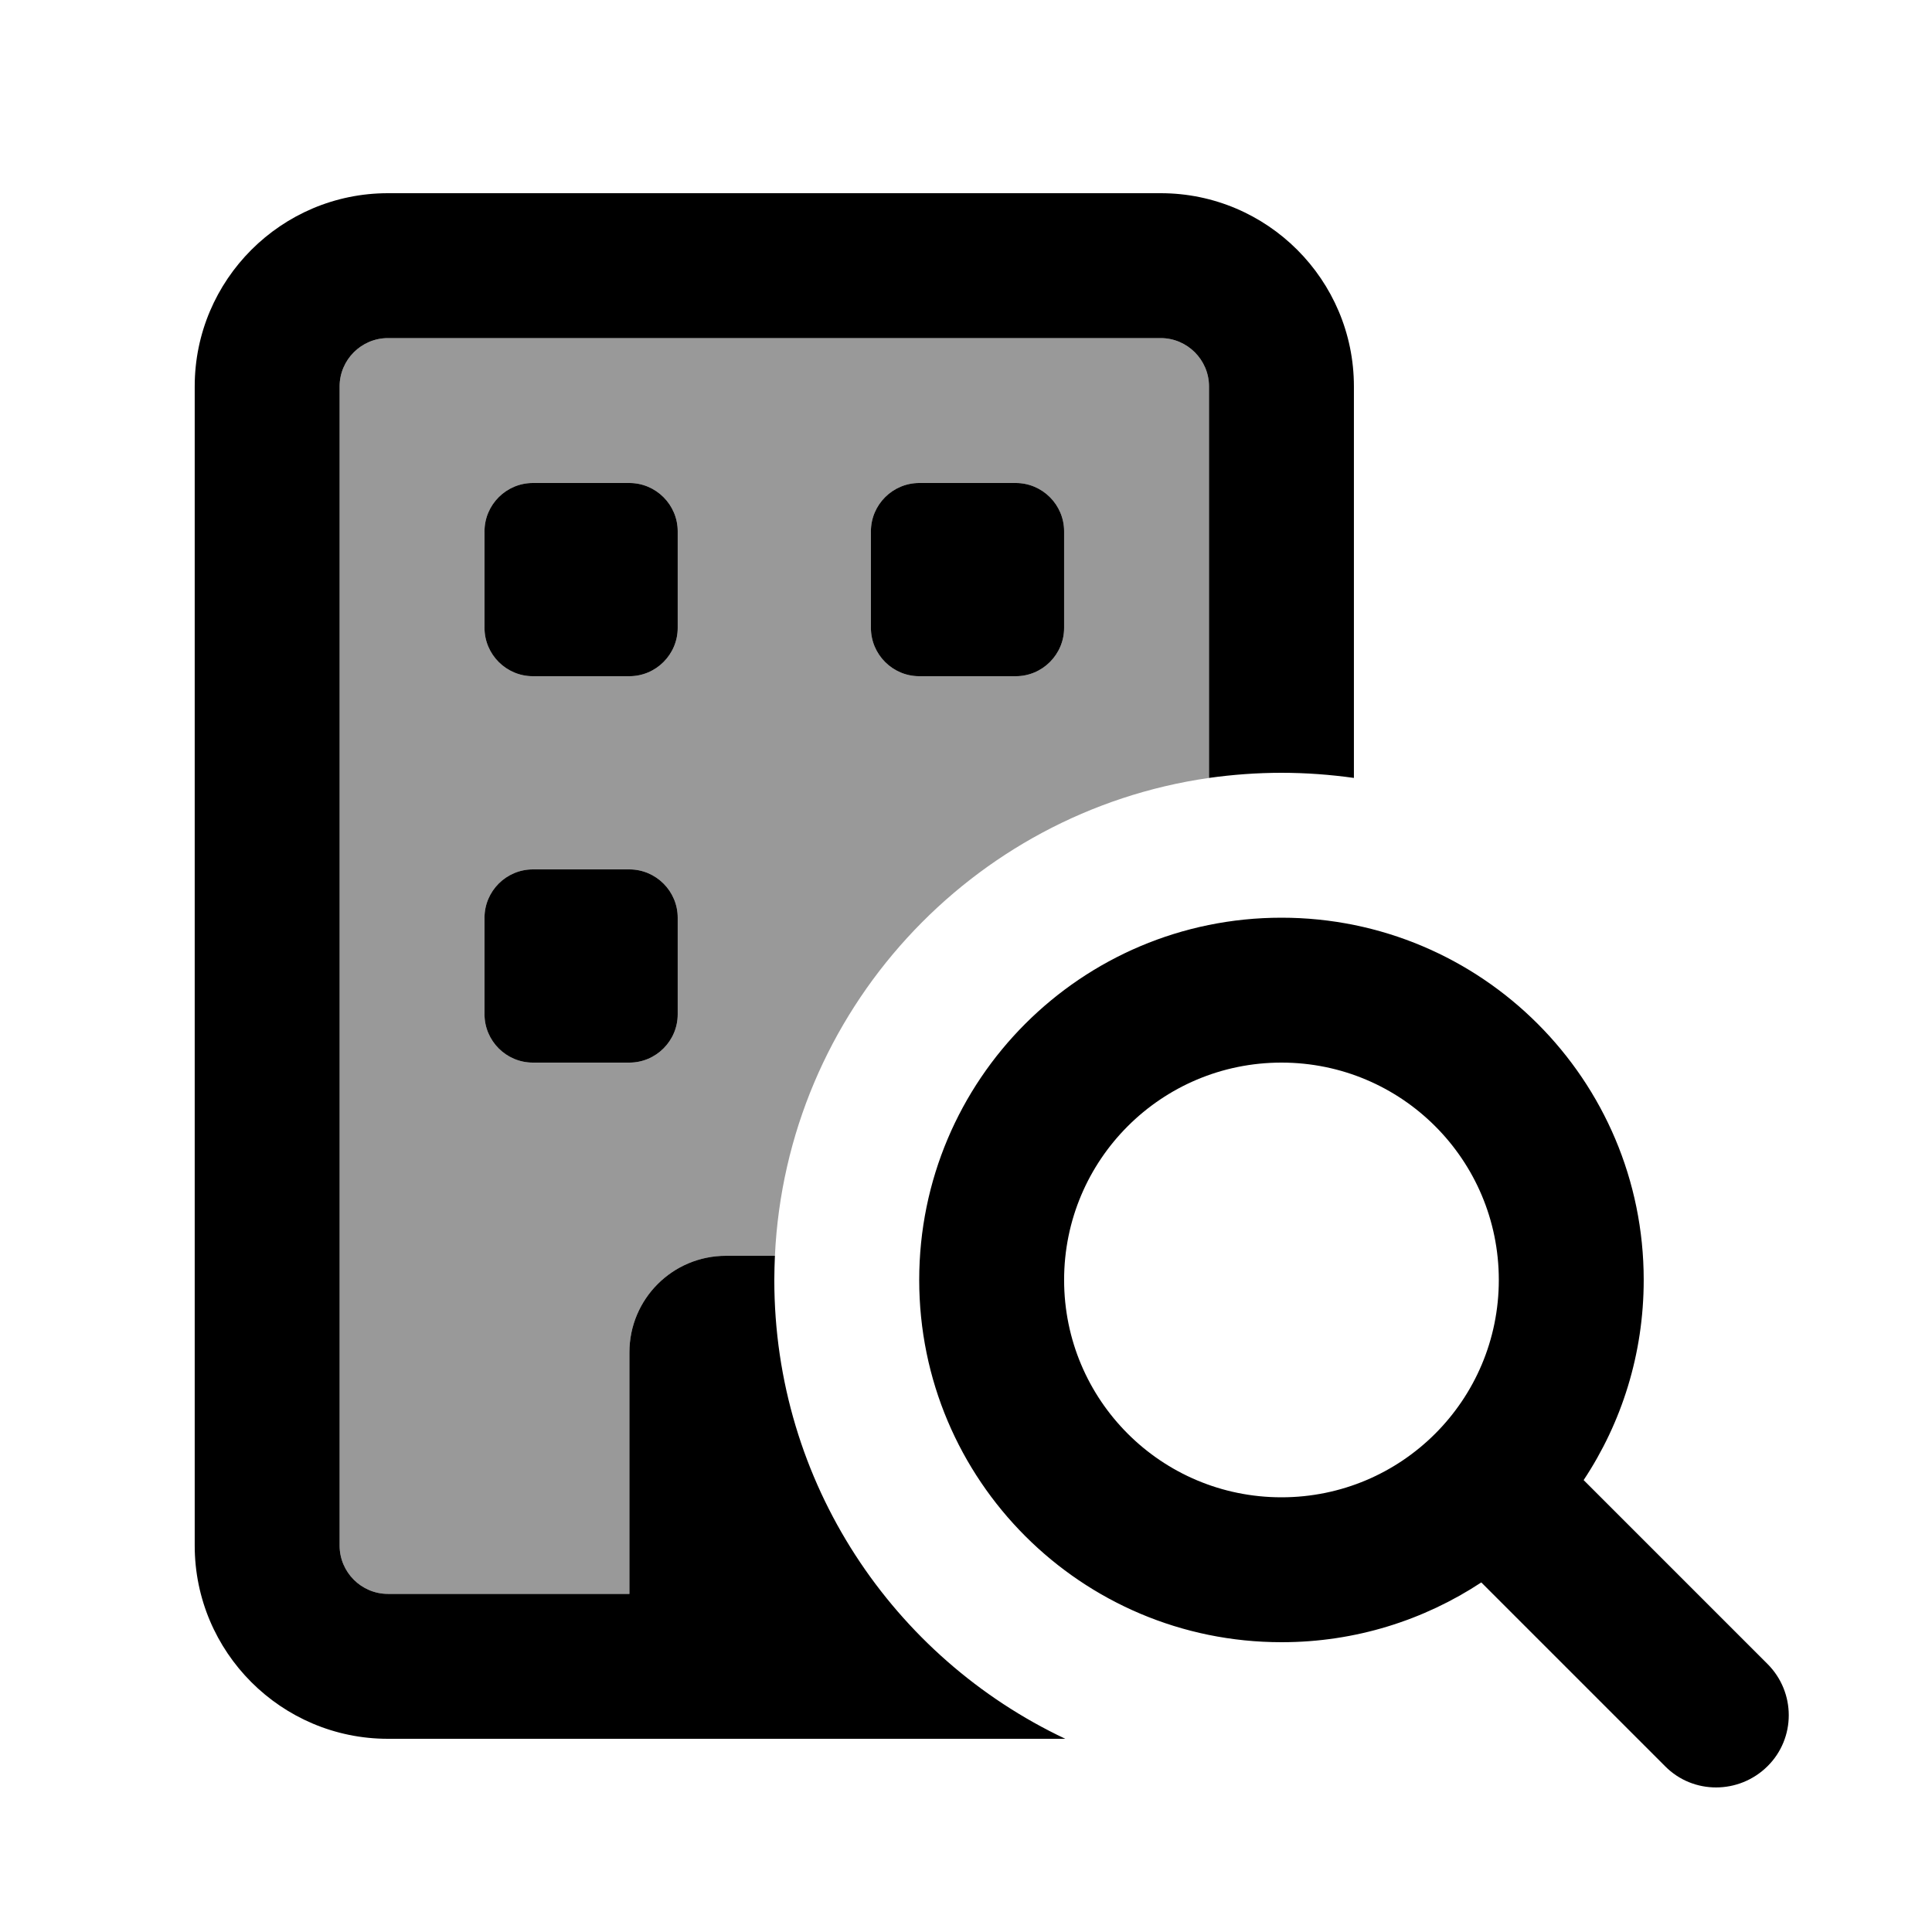 <svg xmlns="http://www.w3.org/2000/svg" viewBox="0 0 640 640"><!--! Font Awesome Pro 7.1.0 by @fontawesome - https://fontawesome.com License - https://fontawesome.com/license (Commercial License) Copyright 2025 Fonticons, Inc. --><path opacity=".4" fill="currentColor" d="M112.5 128C112.5 119.2 119.7 112 128.5 112L384.5 112C393.3 112 400.5 119.2 400.5 128L400.5 257.7C321.7 269 260.5 335 256.7 416L240.5 416C222.8 416 208.5 430.3 208.5 448L208.5 528L128.5 528C119.7 528 112.5 520.8 112.5 512L112.5 128zM160.5 176L160.5 208C160.5 216.8 167.7 224 176.5 224L208.5 224C217.3 224 224.5 216.8 224.5 208L224.5 176C224.5 167.2 217.3 160 208.5 160L176.5 160C167.7 160 160.5 167.2 160.5 176zM160.5 304L160.5 336C160.5 344.8 167.7 352 176.5 352L208.5 352C217.3 352 224.5 344.8 224.5 336L224.5 304C224.5 295.2 217.3 288 208.5 288L176.5 288C167.7 288 160.5 295.2 160.5 304zM288.5 176L288.5 208C288.5 216.8 295.7 224 304.5 224L336.5 224C345.3 224 352.5 216.8 352.5 208L352.5 176C352.5 167.2 345.3 160 336.5 160L304.5 160C295.7 160 288.5 167.2 288.5 176z"/><path fill="currentColor" d="M384.5 112L128.5 112C119.7 112 112.5 119.2 112.5 128L112.5 512C112.5 520.8 119.7 528 128.5 528L208.5 528L208.5 448C208.5 430.3 222.8 416 240.5 416L256.7 416C256.6 418.6 256.5 421.3 256.5 424C256.5 491.2 295.9 549.1 352.9 576L128.5 576C93.2 576 64.5 547.3 64.5 512L64.5 128C64.5 92.7 93.2 64 128.5 64L384.5 64C419.8 64 448.5 92.7 448.5 128L448.5 257.7C440.7 256.6 432.6 256 424.5 256C416.4 256 408.3 256.6 400.5 257.7L400.5 128C400.5 119.2 393.3 112 384.5 112zM176.5 160L208.5 160C217.3 160 224.5 167.2 224.5 176L224.5 208C224.5 216.8 217.3 224 208.5 224L176.5 224C167.7 224 160.5 216.8 160.5 208L160.5 176C160.5 167.2 167.7 160 176.5 160zM288.5 176C288.5 167.2 295.7 160 304.5 160L336.5 160C345.3 160 352.5 167.2 352.5 176L352.5 208C352.5 216.8 345.3 224 336.5 224L304.5 224C295.7 224 288.5 216.8 288.5 208L288.5 176zM176.5 288L208.5 288C217.3 288 224.5 295.2 224.5 304L224.5 336C224.5 344.8 217.3 352 208.5 352L176.5 352C167.7 352 160.5 344.8 160.5 336L160.5 304C160.5 295.2 167.7 288 176.5 288zM424.5 496C464.3 496 496.5 463.8 496.5 424C496.5 384.2 464.3 352 424.5 352C384.7 352 352.5 384.2 352.5 424C352.5 463.8 384.7 496 424.5 496zM424.5 544C358.2 544 304.5 490.3 304.5 424C304.5 357.7 358.2 304 424.5 304C490.8 304 544.5 357.7 544.5 424C544.5 448.5 537.2 471.3 524.6 490.3L585.5 551.2C594.9 560.6 594.9 575.8 585.5 585.1C576.1 594.4 560.9 594.5 551.6 585.1L490.7 524.2C471.7 536.7 449 544 424.6 544z"/></svg>
